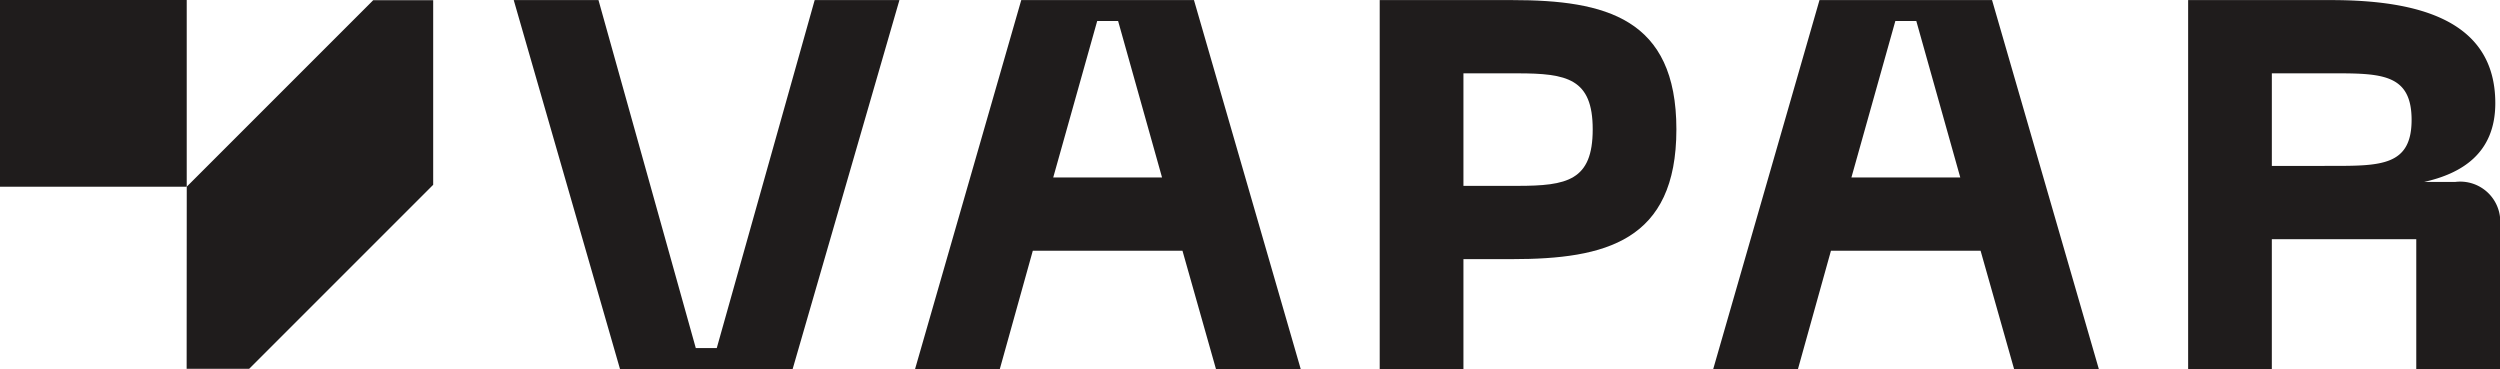 <svg xmlns="http://www.w3.org/2000/svg" width="206.5" height="30.481" viewBox="0 0 206.5 30.481"><g id="logo-header" transform="translate(3026.299 1555.826)" fill="#1f1c1c"><path id="Path_1626" data-name="Path 1626" d="M412.86 397.054h-1.731l-8.039-28.746h-7l8.778 30.474h14.261l8.82-30.474h-7z" transform="translate(-3379.955 -1924.128)"/><path id="Path_1627" data-name="Path 1627" d="M476.265 368.309l-8.771 30.474h7l2.724-9.768h12.364l2.766 9.768h7l-8.817-30.474zm2.64 14.653l3.632-12.924h1.728l3.629 12.924z" transform="translate(-3418.208 -1924.128)"/><path id="Path_1628" data-name="Path 1628" d="M561.089 368.309h-10.935v30.474h6.916v-9.077h4.019c7.693 0 13.571-1.47 13.571-10.72 0-9.205-5.878-10.677-13.571-10.677m.433 15.345h-4.452v-9.294h4.452c4.107 0 6.226.433 6.226 4.625 0 4.237-2.119 4.669-6.226 4.669" transform="translate(-3462.489 -1924.128)"/><path id="Path_1629" data-name="Path 1629" d="M618.263 368.309l-8.778 30.474h7l2.724-9.768h12.361l2.766 9.768h7l-8.82-30.474zm2.636 14.653l3.629-12.924h1.732l3.632 12.924z" transform="translate(-3494.272 -1924.128)"/><path id="Path_1630" data-name="Path 1630" d="M716.059 383.331h-2.6c3.064-.686 5.886-2.329 5.886-6.506 0-6.83-6.307-8.516-13.572-8.516h-11.8v30.474h6.913v-10.721h11.931v10.721h6.916V387a3.307 3.307 0 00-3.674-3.673m-15.172-1.318v-7.651h4.885c4.107 0 6.659 0 6.659 3.847 0 3.8-2.552 3.8-6.659 3.8z" transform="translate(-3539.532 -1924.128)"/><path id="Path_1631" data-name="Path 1631" d="M337.92 383.735l15.4-15.4h4.955v15.245l-15.2 15.2h-5.164z" transform="translate(-3348.793 -1924.143)"/><path id="Rectangle_1316" data-name="Rectangle 1316" transform="translate(-3026.299 -1555.826)" d="M0 0h15.423v15.423H0z"/></g></svg>